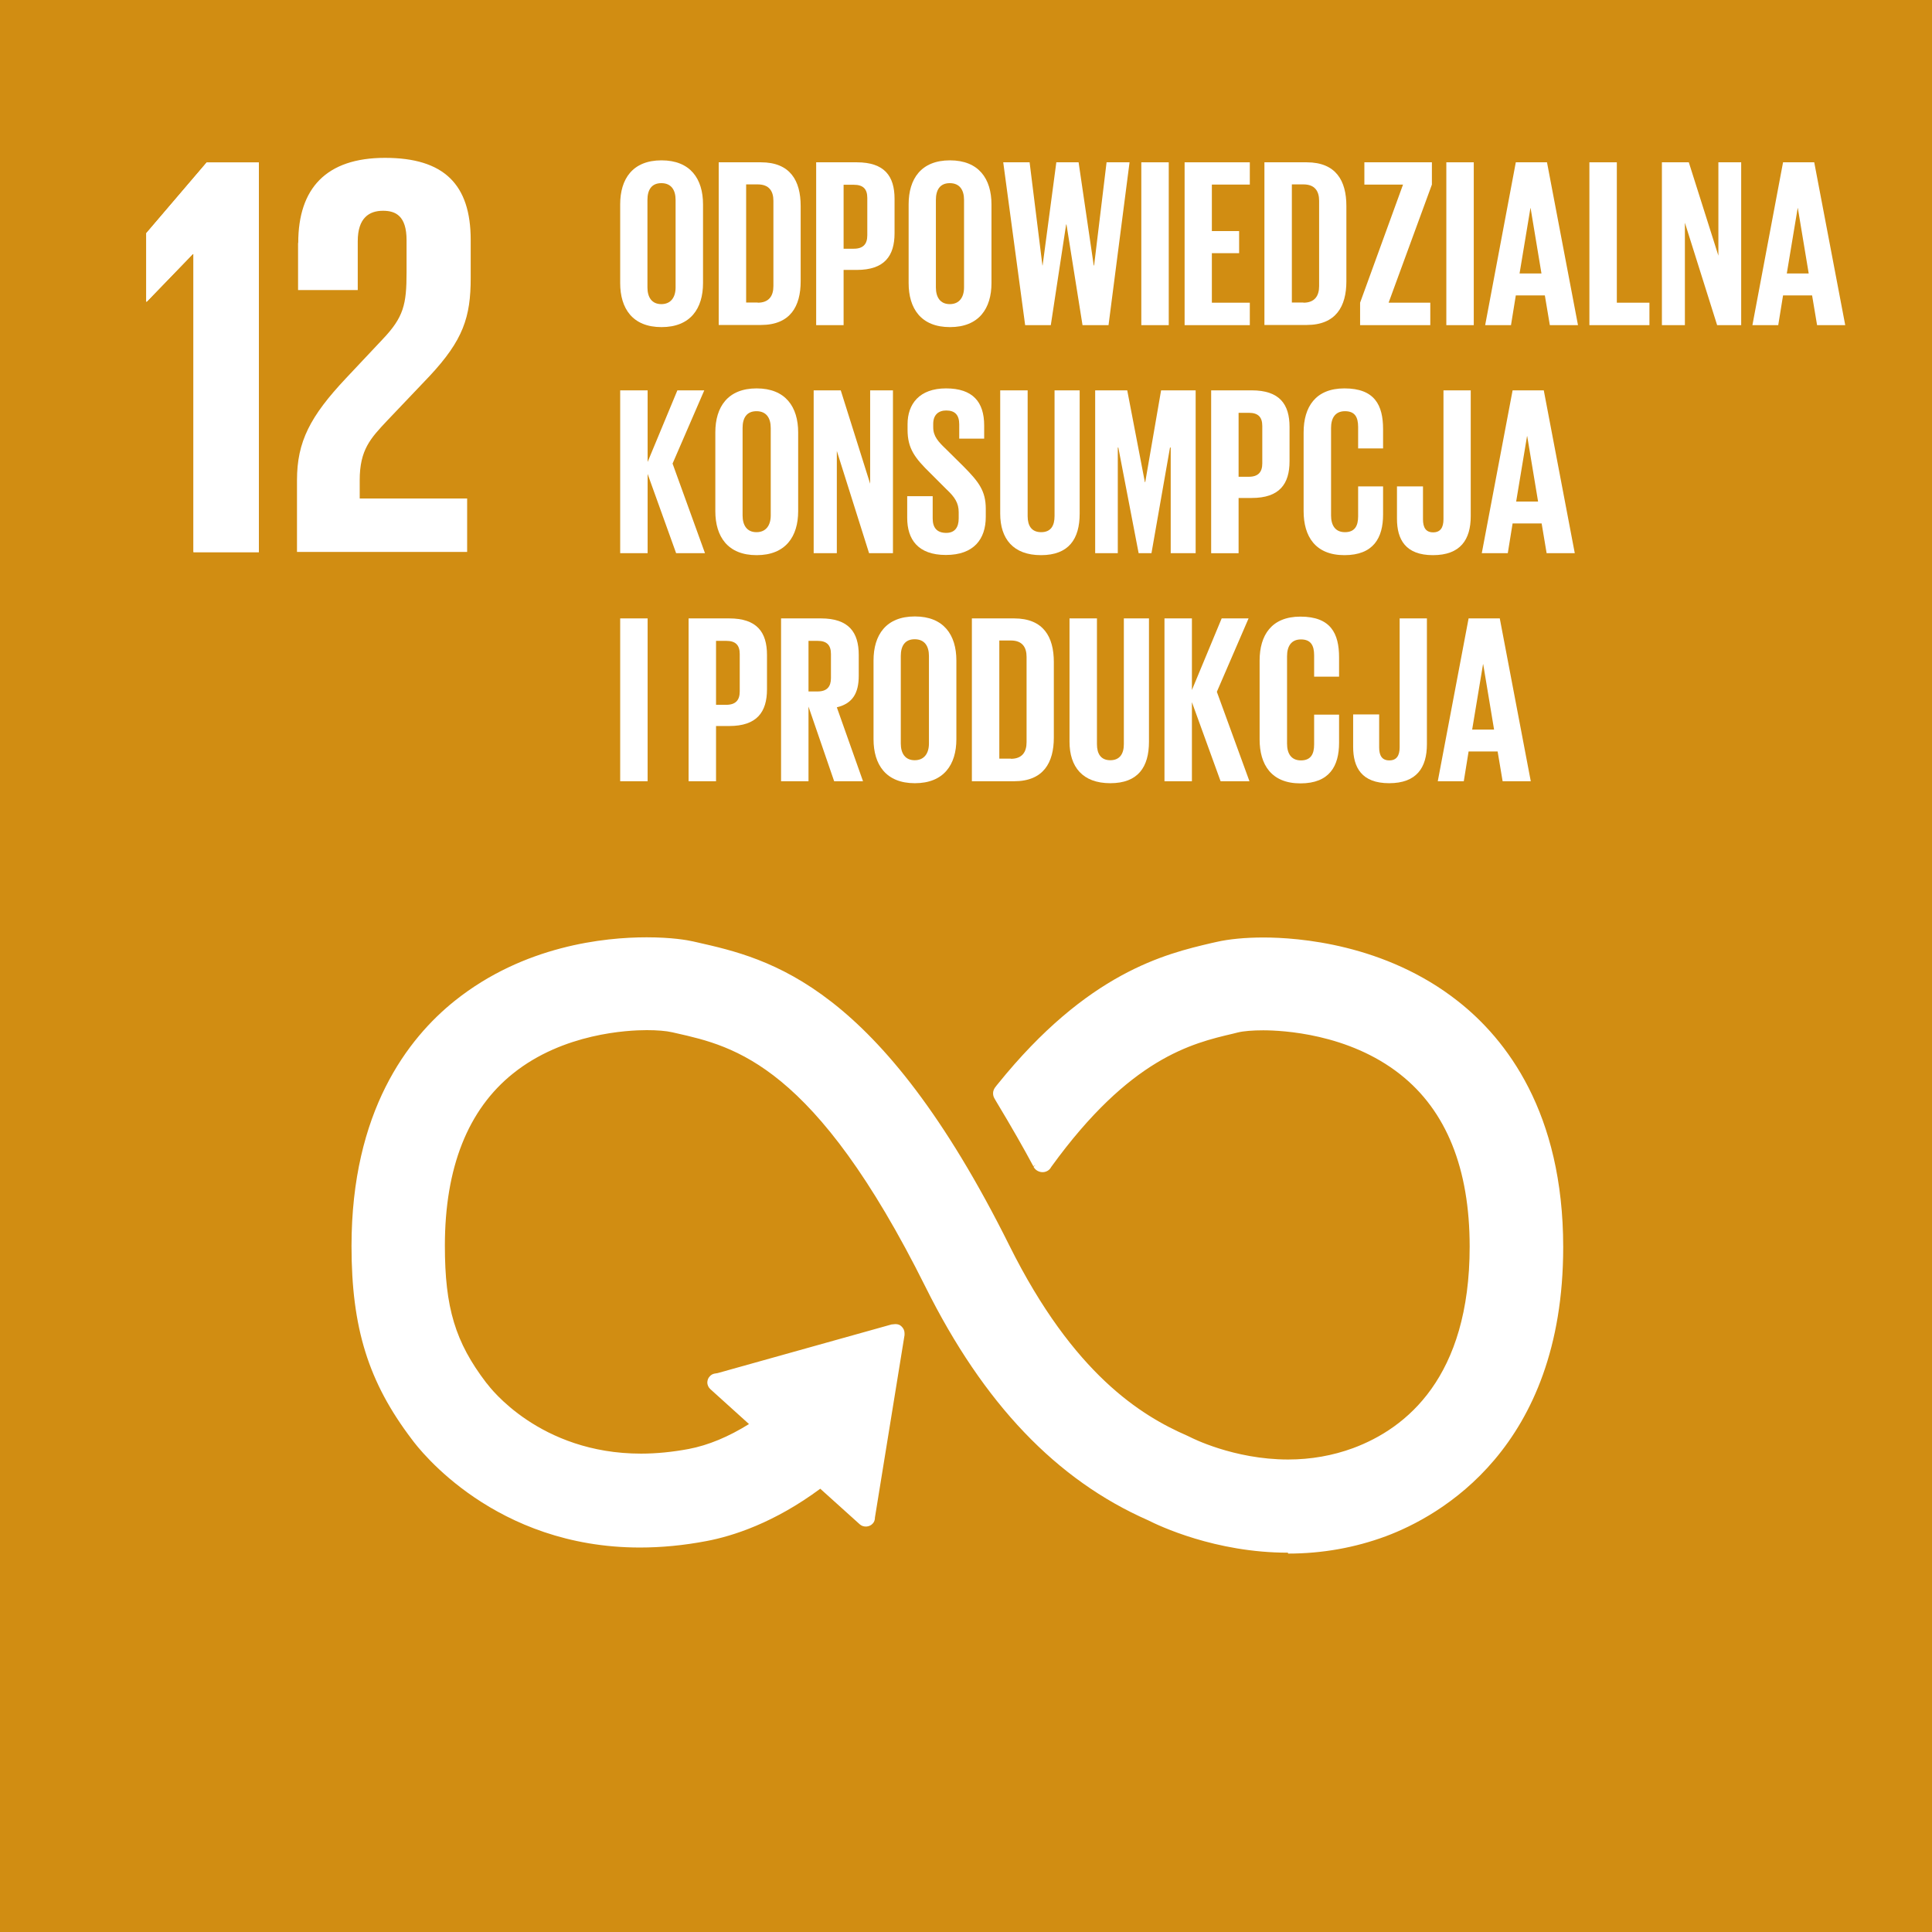 <?xml version="1.0" encoding="UTF-8"?><svg id="Warstwa_2" xmlns="http://www.w3.org/2000/svg" xmlns:xlink="http://www.w3.org/1999/xlink" viewBox="0 0 108.44 108.44"><defs><style>.cls-1{fill:#fff;}.cls-2{clip-path:url(#clippath);}.cls-3{fill:none;}.cls-4{fill:#d18d12;}</style><clipPath id="clippath"><rect class="cls-3" width="108.44" height="108.44"/></clipPath></defs><g id="Warstwa_1-2"><g><rect class="cls-4" width="108.44" height="108.44"/><polygon class="cls-1" points="10.83 14.25 10.86 14.25 10.86 30.99 14.53 30.99 14.53 9.12 11.6 9.12 8.21 13.09 8.21 16.93 8.24 16.93 10.83 14.25"/><g class="cls-2"><path class="cls-1" d="M16.73,13.64v2.64h3.35v-2.74c0-1.32,.65-1.71,1.42-1.71,.71,0,1.32,.29,1.32,1.65v1.8c0,1.81-.16,2.52-1.35,3.77l-2.06,2.19c-2,2.13-2.74,3.55-2.74,5.71v4.03h9.55v-3h-6.03v-1.03c0-1.71,.61-2.35,1.55-3.35l2.36-2.48c1.9-2.03,2.32-3.32,2.32-5.52v-2.13c0-3.13-1.51-4.61-4.81-4.61s-4.87,1.71-4.87,4.77"/><path class="cls-1" d="M72.29,87.15c-4.08,0-7.26-1.52-7.85-1.82-5.14-2.26-9.23-6.54-12.49-13.09-6.22-12.49-10.72-13.51-14-14.25l-.22-.05c-.34-.08-.86-.12-1.43-.12-1.05,0-4.68,.17-7.5,2.43-2.54,2.03-3.83,5.29-3.83,9.67,0,3.47,.58,5.41,2.32,7.69l.06,.07c.12,.16,2.93,3.91,8.63,3.91,.86,0,1.76-.09,2.67-.26,1.11-.21,2.25-.69,3.39-1.4l-2.17-1.96c-.1-.09-.16-.22-.17-.35,0-.14,.04-.27,.14-.37,.07-.08,.16-.13,.26-.15l.18-.03,9.76-2.73,.21-.02c.16,0,.26,.04,.35,.13,.1,.09,.17,.23,.17,.37v.12l-1.66,10.23c0,.14-.04,.26-.13,.35-.18,.2-.52,.22-.72,.04l-2.22-2c-2.58,1.91-4.9,2.66-6.4,2.94-1.26,.24-2.51,.36-3.72,.36-8.13,0-12.36-5.46-12.81-6.08-2.43-3.2-3.38-6.24-3.38-10.84,0-7.56,3.16-11.66,5.8-13.77,3.88-3.1,8.41-3.56,10.76-3.56,1.43,0,2.3,.16,2.61,.23l.22,.05c4.07,.92,10.22,2.32,17.54,17.03,3.6,7.23,7.42,9.55,9.97,10.66l.21,.1s2.39,1.24,5.46,1.24c1.28,0,2.51-.22,3.65-.64,2.99-1.11,6.54-3.98,6.54-11.31,0-4.38-1.31-7.63-3.9-9.67-2.9-2.29-6.62-2.47-7.69-2.47-.58,0-1.1,.04-1.42,.12l-.28,.07c-2.3,.54-5.77,1.36-10.19,7.47-.02,.04-.06,.09-.09,.13-.28,.29-.74,.19-.91-.13l.11-.1-.12,.07c-.54-1.01-1.22-2.2-2.08-3.63l-.11-.19c-.05-.09-.07-.18-.07-.28,0-.11,.04-.22,.11-.32l.07-.09s.05-.07,.08-.1c5.06-6.28,9.41-7.31,12.01-7.92l.27-.06c.69-.16,1.62-.25,2.63-.25,1.93,0,6.84,.35,10.94,3.59,2.69,2.12,5.89,6.23,5.89,13.79,0,11.3-6.96,15.11-9.96,16.23-1.73,.64-3.57,.97-5.48,.97"/><path class="cls-1" d="M34.81,15.89v-4.42c0-1.43,.7-2.47,2.32-2.47s2.33,1.04,2.33,2.47v4.42c0,1.42-.7,2.47-2.33,2.47s-2.32-1.05-2.32-2.47m3.11,.24v-4.91c0-.55-.24-.94-.8-.94s-.78,.39-.78,.94v4.91c0,.55,.24,.94,.78,.94s.8-.39,.8-.94"/><path class="cls-1" d="M44.94,11.56v4.23c0,1.4-.58,2.45-2.23,2.45h-2.37V9.11h2.37c1.65,0,2.23,1.04,2.23,2.45m-2.41,5.43c.63,0,.88-.38,.88-.93v-4.79c0-.54-.24-.92-.88-.92h-.65v6.63h.65Z"/><path class="cls-1" d="M45.81,9.11h2.28c1.55,0,2.12,.77,2.12,2.05v1.93c0,1.28-.57,2.06-2.12,2.06h-.74v3.1h-1.54V9.11Zm1.54,1.25v3.6h.57c.53,0,.76-.26,.76-.75v-2.1c0-.5-.23-.74-.76-.74h-.57Z"/><path class="cls-1" d="M51,15.89v-4.42c0-1.43,.7-2.47,2.32-2.47s2.33,1.04,2.33,2.47v4.42c0,1.42-.7,2.47-2.33,2.47s-2.32-1.05-2.32-2.47m3.11,.24v-4.91c0-.55-.24-.94-.8-.94s-.78,.39-.78,.94v4.91c0,.55,.24,.94,.78,.94s.8-.39,.8-.94"/><polygon class="cls-1" points="59.84 12.6 58.98 18.25 57.54 18.25 56.31 9.11 57.79 9.11 58.51 14.9 58.52 14.9 59.29 9.11 60.54 9.11 61.39 14.9 61.41 14.9 62.11 9.11 63.4 9.11 62.22 18.25 60.76 18.25 59.86 12.6 59.84 12.6"/><rect class="cls-1" x="64.06" y="9.11" width="1.54" height="9.14"/><polygon class="cls-1" points="66.49 9.11 70.15 9.11 70.15 10.36 68.02 10.36 68.02 12.97 69.55 12.97 69.55 14.21 68.02 14.21 68.02 16.99 70.15 16.99 70.15 18.25 66.49 18.25 66.49 9.11"/><path class="cls-1" d="M75.57,11.56v4.23c0,1.4-.58,2.45-2.23,2.45h-2.37V9.11h2.37c1.65,0,2.23,1.04,2.23,2.45m-2.41,5.43c.63,0,.88-.38,.88-.93v-4.79c0-.54-.24-.92-.88-.92h-.65v6.63h.65Z"/><polygon class="cls-1" points="77.94 16.99 80.28 16.99 80.28 18.25 76.34 18.25 76.34 16.99 78.75 10.36 76.58 10.36 76.58 9.11 80.37 9.11 80.37 10.36 77.94 16.99"/><rect class="cls-1" x="81.18" y="9.11" width="1.54" height="9.14"/><path class="cls-1" d="M83.36,18.25l1.72-9.14h1.75l1.74,9.14h-1.58l-.28-1.67h-1.63l-.27,1.67h-1.46Zm1.93-2.9h1.23l-.61-3.67h-.01l-.61,3.67Z"/><polygon class="cls-1" points="89.21 9.11 90.75 9.11 90.75 16.99 92.58 16.99 92.58 18.25 89.21 18.25 89.21 9.11"/><polygon class="cls-1" points="94.57 12.5 94.57 18.25 93.28 18.25 93.28 9.11 94.79 9.11 96.45 14.35 96.45 9.11 97.73 9.11 97.73 18.25 96.38 18.25 94.57 12.5"/><path class="cls-1" d="M98.36,18.25l1.72-9.14h1.75l1.74,9.14h-1.58l-.28-1.67h-1.63l-.27,1.67h-1.46Zm1.93-2.9h1.23l-.61-3.67h-.01l-.61,3.67Z"/><polygon class="cls-1" points="36.35 26.6 36.35 31.05 34.81 31.05 34.81 21.91 36.35 21.91 36.35 25.93 38.02 21.91 39.53 21.91 37.75 26.02 39.57 31.05 37.95 31.05 36.35 26.6"/><path class="cls-1" d="M40.15,28.69v-4.42c0-1.43,.7-2.47,2.32-2.47s2.33,1.04,2.33,2.47v4.42c0,1.42-.7,2.47-2.33,2.47s-2.32-1.05-2.32-2.47m3.11,.24v-4.91c0-.55-.24-.94-.8-.94s-.78,.39-.78,.94v4.91c0,.55,.24,.94,.78,.94s.8-.39,.8-.94"/><polygon class="cls-1" points="46.97 25.31 46.97 31.05 45.67 31.05 45.67 21.91 47.19 21.91 48.84 27.15 48.84 21.91 50.12 21.91 50.12 31.05 48.78 31.05 46.97 25.31"/><path class="cls-1" d="M50.92,29.08v-1.23h1.43v1.25c0,.51,.23,.81,.76,.81,.49,0,.7-.32,.7-.81v-.35c0-.52-.22-.85-.69-1.29l-.9-.9c-.88-.86-1.28-1.39-1.28-2.44v-.31c0-1.13,.66-2.01,2.16-2.01s2.14,.76,2.14,2.08v.74h-1.4v-.8c0-.53-.24-.78-.73-.78-.43,0-.73,.24-.73,.75v.19c0,.51,.28,.81,.73,1.24l.98,.97c.84,.85,1.24,1.36,1.24,2.37v.45c0,1.25-.67,2.14-2.24,2.14s-2.17-.88-2.17-2.08"/><path class="cls-1" d="M60.6,21.91v6.92c0,1.42-.61,2.33-2.17,2.33s-2.29-.92-2.29-2.33v-6.92h1.54v7.06c0,.54,.22,.9,.76,.9s.75-.36,.75-.9v-7.06h1.42Z"/><polygon class="cls-1" points="65.71 25.12 65.67 25.12 64.63 31.05 63.91 31.05 62.77 25.12 62.74 25.12 62.74 31.05 61.47 31.05 61.47 21.91 63.27 21.91 64.26 27.06 64.28 27.06 65.17 21.91 67.11 21.91 67.11 31.05 65.71 31.05 65.71 25.12"/><path class="cls-1" d="M67.98,21.91h2.28c1.55,0,2.12,.77,2.12,2.05v1.93c0,1.28-.57,2.06-2.12,2.06h-.74v3.1h-1.54v-9.14Zm1.54,1.25v3.6h.57c.53,0,.76-.26,.76-.75v-2.1c0-.5-.23-.74-.76-.74h-.57Z"/><path class="cls-1" d="M73.17,28.69v-4.42c0-1.43,.67-2.47,2.29-2.47,1.7,0,2.17,.94,2.17,2.29v1.08h-1.4v-1.2c0-.57-.19-.89-.74-.89s-.78,.39-.78,.94v4.91c0,.55,.23,.94,.78,.94s.74-.35,.74-.89v-1.68h1.4v1.58c0,1.31-.54,2.28-2.17,2.28s-2.29-1.05-2.29-2.47"/><path class="cls-1" d="M82.55,21.91v7.06c0,1.32-.58,2.19-2.12,2.19s-2.02-.88-2.02-2.04v-1.82h1.46v1.85c0,.46,.16,.73,.57,.73s.58-.27,.58-.74v-7.23h1.54Z"/><path class="cls-1" d="M83.17,31.05l1.73-9.14h1.75l1.74,9.14h-1.58l-.28-1.67h-1.63l-.27,1.67h-1.46Zm1.93-2.9h1.23l-.61-3.67h-.01l-.61,3.67Z"/><rect class="cls-1" x="34.81" y="34.71" width="1.54" height="9.14"/><path class="cls-1" d="M38.65,34.71h2.28c1.55,0,2.12,.77,2.12,2.05v1.93c0,1.28-.57,2.06-2.12,2.06h-.74v3.1h-1.54v-9.14Zm1.54,1.25v3.6h.57c.53,0,.76-.26,.76-.75v-2.1c0-.5-.23-.74-.76-.74h-.57Z"/><path class="cls-1" d="M45.38,39.66v4.19h-1.54v-9.14h2.24c1.55,0,2.12,.77,2.12,2.05v1.17c0,.98-.35,1.56-1.23,1.77l1.47,4.15h-1.62l-1.44-4.19Zm0-3.69v2.84h.51c.53,0,.75-.27,.75-.75v-1.35c0-.5-.23-.74-.75-.74h-.51Z"/><path class="cls-1" d="M49.03,41.49v-4.42c0-1.43,.7-2.47,2.32-2.47s2.33,1.04,2.33,2.47v4.42c0,1.42-.7,2.47-2.33,2.47s-2.32-1.05-2.32-2.47m3.11,.24v-4.91c0-.55-.24-.94-.8-.94s-.78,.39-.78,.94v4.91c0,.55,.24,.94,.78,.94s.8-.39,.8-.94"/><path class="cls-1" d="M59.15,37.17v4.23c0,1.4-.58,2.45-2.23,2.45h-2.37v-9.14h2.37c1.65,0,2.23,1.04,2.23,2.45m-2.41,5.43c.63,0,.88-.38,.88-.93v-4.79c0-.54-.24-.92-.88-.92h-.65v6.63h.65Z"/><path class="cls-1" d="M64.49,34.71v6.92c0,1.42-.61,2.33-2.17,2.33s-2.29-.92-2.29-2.33v-6.92h1.54v7.06c0,.54,.22,.9,.75,.9s.76-.36,.76-.9v-7.06h1.42Z"/><polygon class="cls-1" points="66.9 39.41 66.9 43.85 65.36 43.85 65.36 34.71 66.9 34.71 66.9 38.73 68.57 34.71 70.08 34.71 68.3 38.83 70.13 43.85 68.51 43.85 66.9 39.41"/><path class="cls-1" d="M70.7,41.5v-4.42c0-1.43,.67-2.47,2.29-2.47,1.7,0,2.17,.94,2.17,2.29v1.08h-1.4v-1.2c0-.56-.19-.89-.74-.89s-.78,.39-.78,.94v4.91c0,.55,.23,.94,.78,.94s.74-.35,.74-.89v-1.68h1.4v1.58c0,1.31-.54,2.28-2.17,2.28s-2.29-1.05-2.29-2.47"/><path class="cls-1" d="M80.09,34.71v7.06c0,1.32-.58,2.19-2.12,2.19s-2.02-.88-2.02-2.04v-1.82h1.46v1.85c0,.46,.16,.73,.57,.73s.58-.27,.58-.74v-7.23h1.54Z"/><path class="cls-1" d="M80.7,43.85l1.73-9.14h1.75l1.74,9.14h-1.58l-.28-1.67h-1.63l-.27,1.67h-1.46Zm1.93-2.9h1.23l-.61-3.67h-.01l-.61,3.67Z"/><polygon class="cls-1" points="10.83 14.25 10.86 14.25 10.86 30.99 14.53 30.99 14.53 9.12 11.6 9.12 8.21 13.09 8.21 16.93 8.24 16.93 10.83 14.25"/></g></g></g></svg>